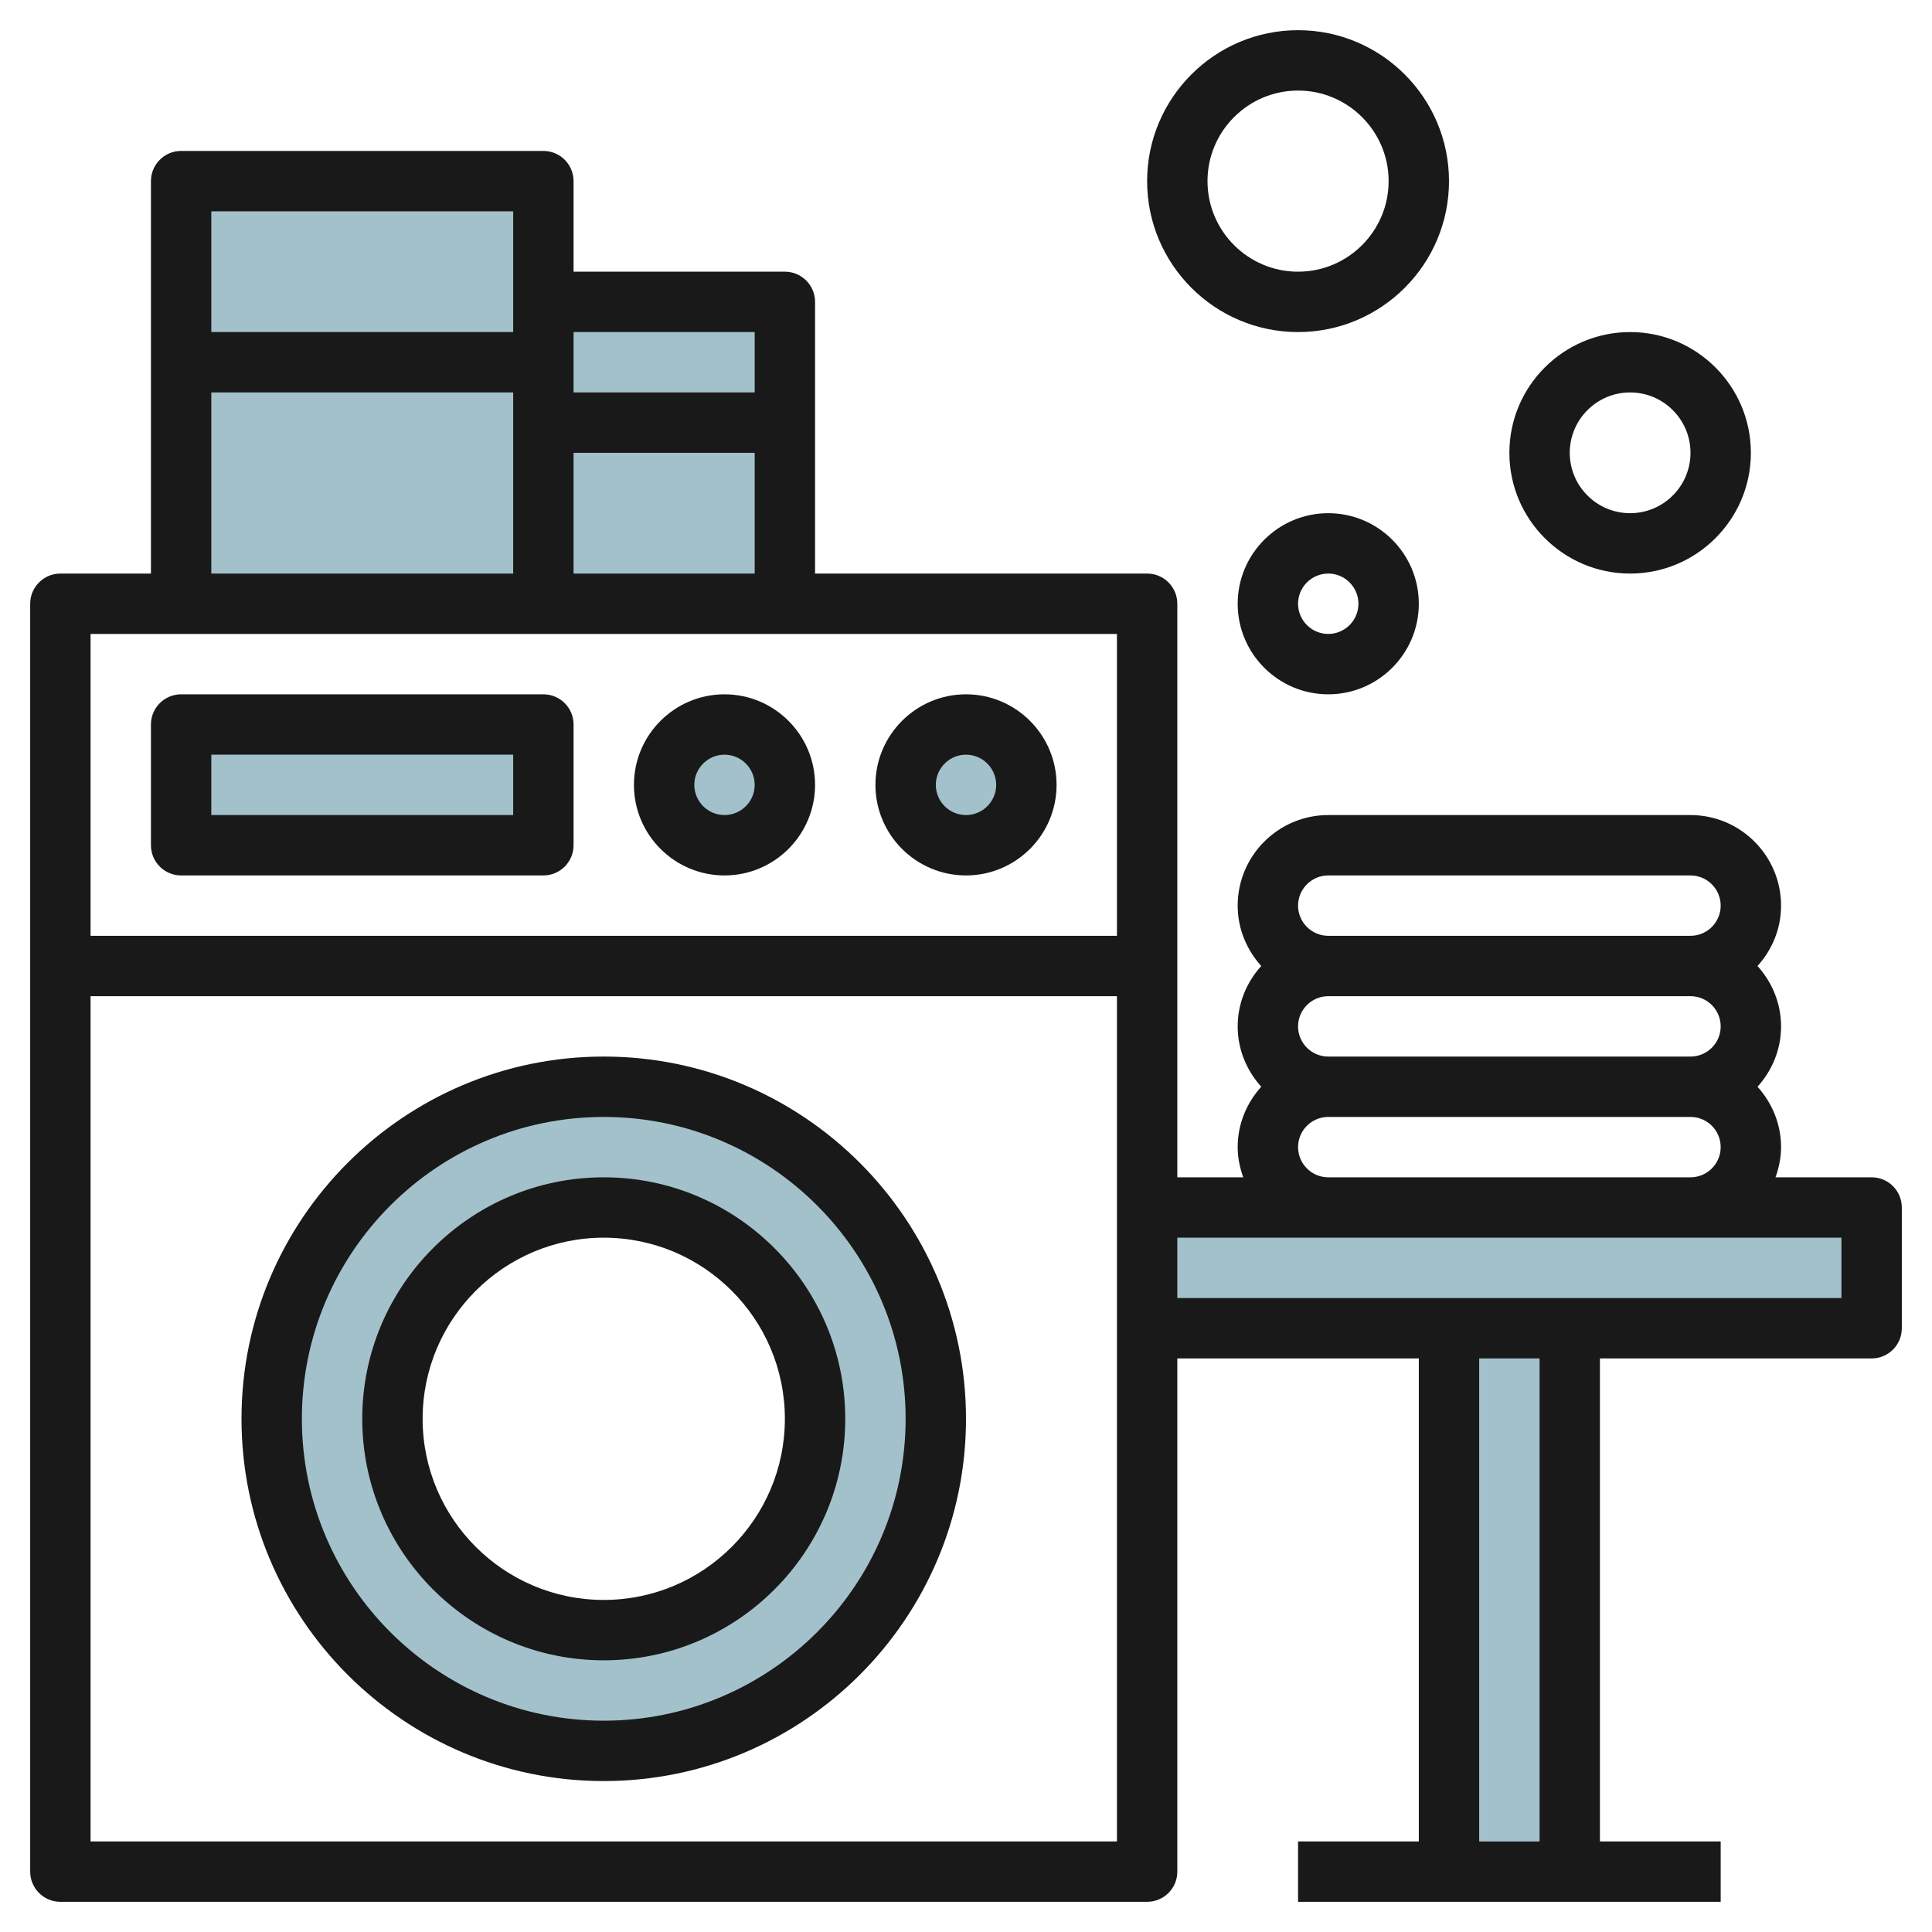 <svg id="Layer_3" enable-background="new 0 0 64 64" height="512" viewBox="0 0 64 64" width="512" xmlns="http://www.w3.org/2000/svg"><g><g fill="#a3c1ca"><path d="m18 10h8v10h-8z"/><path d="m6 6h12v14h-12z"/><circle cx="24" cy="26" r="2"/><circle cx="32" cy="26" r="2"/><path d="m6 24h12v4h-12z"/><path d="m48 44h4v17h-4z"/><path d="m38 40h24v4h-24z"/><path d="m20 36c-6.075 0-11 4.925-11 11s4.925 11 11 11 11-4.925 11-11-4.925-11-11-11zm0 18c-3.866 0-7-3.134-7-7s3.134-7 7-7 7 3.134 7 7-3.134 7-7 7z"/></g><g fill="#191919"><path d="m6 29h12c.552 0 1-.448 1-1v-4c0-.552-.448-1-1-1h-12c-.552 0-1 .448-1 1v4c0 .552.448 1 1 1zm1-4h10v2h-10z"/><path d="m24 29c1.654 0 3-1.346 3-3s-1.346-3-3-3-3 1.346-3 3 1.346 3 3 3zm0-4c.551 0 1 .449 1 1s-.449 1-1 1-1-.449-1-1 .449-1 1-1z"/><path d="m32 29c1.654 0 3-1.346 3-3s-1.346-3-3-3-3 1.346-3 3 1.346 3 3 3zm0-4c.551 0 1 .449 1 1s-.449 1-1 1-1-.449-1-1 .449-1 1-1z"/><path d="m20 35c-6.617 0-12 5.383-12 12s5.383 12 12 12 12-5.383 12-12-5.383-12-12-12zm0 22c-5.514 0-10-4.486-10-10s4.486-10 10-10 10 4.486 10 10-4.486 10-10 10z"/><path d="m20 39c-4.411 0-8 3.589-8 8s3.589 8 8 8 8-3.589 8-8-3.589-8-8-8zm0 14c-3.309 0-6-2.691-6-6s2.691-6 6-6 6 2.691 6 6-2.691 6-6 6z"/><path d="m44 17c-1.654 0-3 1.346-3 3s1.346 3 3 3 3-1.346 3-3-1.346-3-3-3zm0 4c-.551 0-1-.449-1-1s.449-1 1-1 1 .449 1 1-.449 1-1 1z"/><path d="m54 19c2.206 0 4-1.794 4-4s-1.794-4-4-4-4 1.794-4 4 1.794 4 4 4zm0-6c1.103 0 2 .897 2 2s-.897 2-2 2-2-.897-2-2 .897-2 2-2z"/><path d="m43 11c2.757 0 5-2.243 5-5s-2.243-5-5-5-5 2.243-5 5 2.243 5 5 5zm0-8c1.654 0 3 1.346 3 3s-1.346 3-3 3-3-1.346-3-3 1.346-3 3-3z"/><path d="m57 63v-2h-4v-16h9c.552 0 1-.447 1-1v-4c0-.553-.448-1-1-1h-3.184c.112-.314.184-.648.184-1 0-.771-.301-1.468-.78-2 .48-.532.78-1.229.78-2s-.301-1.468-.78-2c.48-.532.78-1.229.78-2 0-1.654-1.346-3-3-3h-12c-1.654 0-3 1.346-3 3 0 .771.301 1.468.78 2-.48.532-.78 1.229-.78 2s.301 1.468.78 2c-.48.532-.78 1.229-.78 2 0 .352.072.686.184 1h-2.184v-19c0-.552-.448-1-1-1h-11v-9c0-.552-.448-1-1-1h-7v-3c0-.552-.448-1-1-1h-12c-.552 0-1 .448-1 1v13h-3c-.552 0-1 .448-1 1v42c0 .553.448 1 1 1h36c.552 0 1-.447 1-1v-17h8v16h-4v2zm-14-29c0-.552.449-1 1-1h12c.551 0 1 .448 1 1s-.449 1-1 1h-12c-.551 0-1-.448-1-1zm1-5h12c.551 0 1 .449 1 1s-.449 1-1 1h-12c-.551 0-1-.449-1-1s.449-1 1-1zm-1 9c0-.552.449-1 1-1h12c.551 0 1 .448 1 1s-.449 1-1 1h-12c-.551 0-1-.448-1-1zm-24-23h6v4h-6zm6-4v2h-6v-2zm-8-4v3 1h-10v-4zm-10 6h10v6h-10zm30 8v10h-34v-10zm0 40h-34v-28h34v7 4zm14 0h-2v-16h2zm-12-18v-2h22v2z"/></g></g></svg>